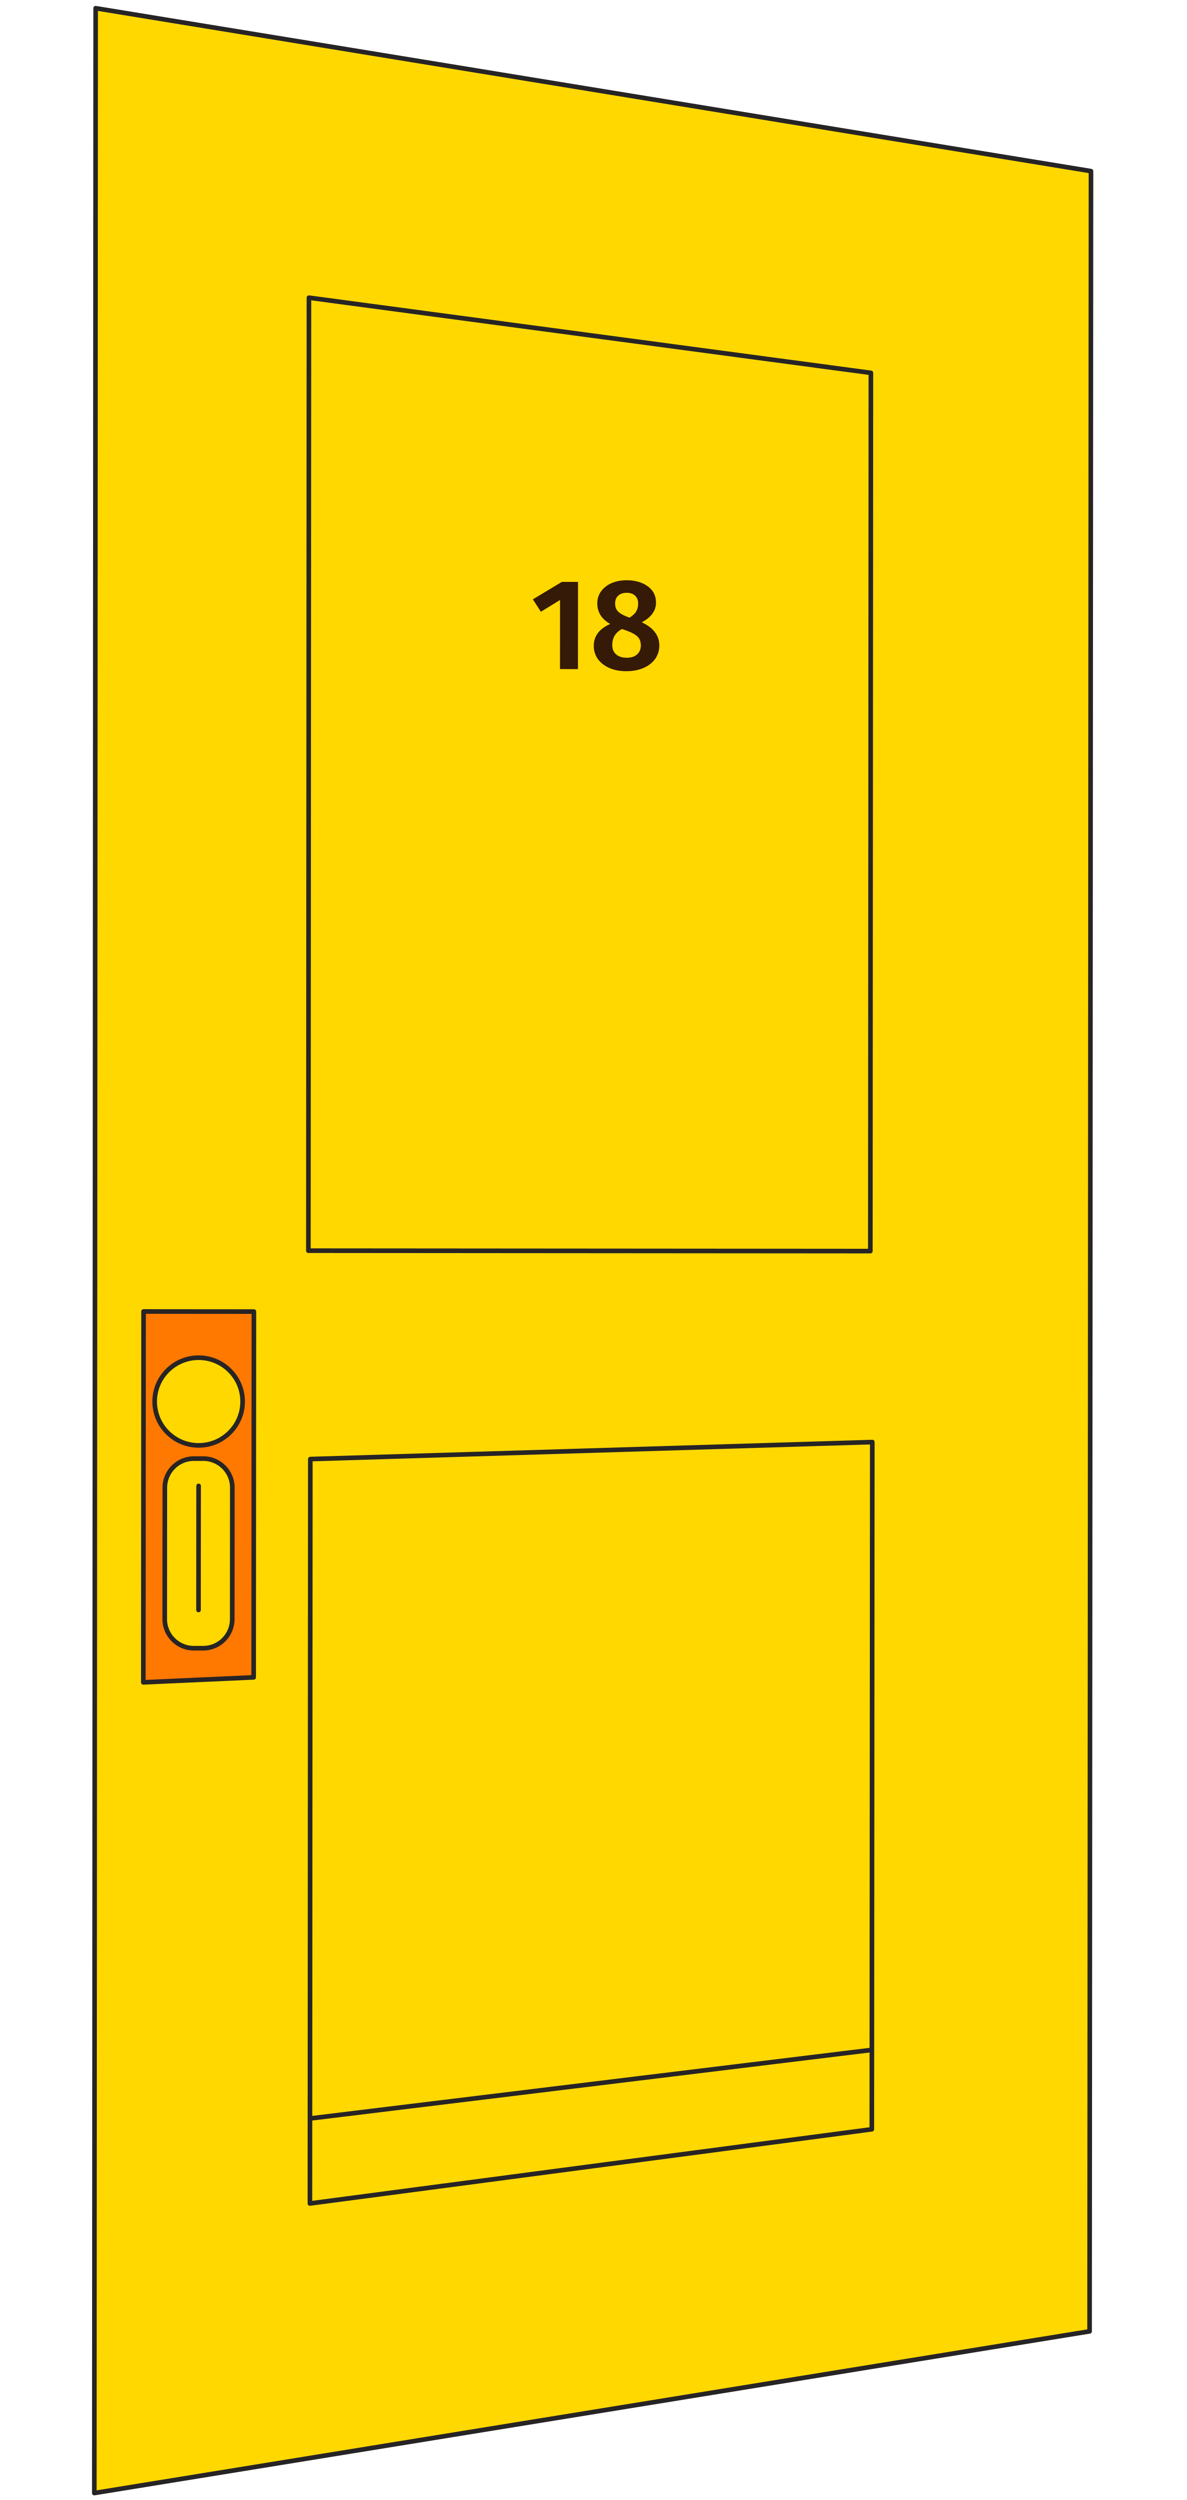 <?xml version="1.0" encoding="UTF-8"?> <svg xmlns="http://www.w3.org/2000/svg" width="257" height="541" viewBox="0 0 257 541" fill="none"><g clip-path="url(#clip0_2009_2982)"><path d="M235.91 504.535L20.42 539.535L20.71 1.775L236.21 37.035L235.91 504.535Z" fill="#FFD800" stroke="#272425" stroke-miterlimit="10" stroke-linecap="round" stroke-linejoin="round"></path><path d="M54.92 363.005L31.03 364.085L31.08 283.825L54.97 283.845L54.92 363.005Z" fill="#FF7800" stroke="#272425" stroke-miterlimit="10" stroke-linecap="round" stroke-linejoin="round"></path><path d="M43.01 312.805C48.268 312.805 52.53 308.556 52.53 303.315C52.53 298.074 48.268 293.825 43.01 293.825C37.752 293.825 33.49 298.074 33.49 303.315C33.49 308.556 37.752 312.805 43.01 312.805Z" fill="#FFD800" stroke="#272425" stroke-miterlimit="10" stroke-linecap="round" stroke-linejoin="round"></path><path d="M43.99 356.695H41.95C38.48 356.695 35.66 353.875 35.67 350.405L35.69 321.945C35.69 318.475 38.51 315.655 41.98 315.665H44.02C47.49 315.665 50.31 318.485 50.3 321.955L50.28 350.415C50.28 353.885 47.47 356.705 43.99 356.695Z" fill="#FFD800" stroke="#272425" stroke-miterlimit="10" stroke-linecap="round" stroke-linejoin="round"></path><path d="M43.001 321.575L42.98 348.425" stroke="#272425" stroke-miterlimit="10" stroke-linecap="round" stroke-linejoin="round"></path><path d="M188.44 270.755L66.769 270.665L66.889 64.425L188.56 80.695L188.44 270.755Z" stroke="#272425" stroke-miterlimit="10" stroke-linecap="round" stroke-linejoin="round"></path><path d="M188.76 460.805L67.1 476.865L67.19 315.765L188.86 312.085L188.76 460.805Z" stroke="#272425" stroke-miterlimit="10" stroke-linecap="round" stroke-linejoin="round"></path><path d="M67.11 458.475L188.78 443.625" stroke="#272425" stroke-miterlimit="10" stroke-linecap="round" stroke-linejoin="round"></path><path d="M125.148 125.931L125.137 144.803L121.245 144.8L121.254 129.848L117.108 132.394L115.374 129.705L121.648 125.929L125.148 125.931ZM138.948 134.675C140.236 135.274 141.188 135.993 141.803 136.833C142.437 137.655 142.754 138.617 142.753 139.718C142.753 140.745 142.463 141.687 141.884 142.545C141.304 143.385 140.473 144.047 139.39 144.532C138.307 145.016 137.038 145.258 135.582 145.257C134.163 145.256 132.922 145.013 131.858 144.527C130.795 144.041 129.974 143.387 129.396 142.565C128.836 141.725 128.557 140.801 128.557 139.793C128.559 137.665 129.745 136.079 132.116 135.035C130.25 133.97 129.318 132.485 129.319 130.581C129.32 129.573 129.6 128.696 130.161 127.95C130.721 127.185 131.478 126.597 132.43 126.187C133.401 125.777 134.484 125.573 135.678 125.573C137.508 125.575 139.019 126.005 140.213 126.864C141.426 127.724 142.032 128.909 142.031 130.421C142.03 132.176 141.003 133.594 138.948 134.675ZM135.705 128.289C134.921 128.289 134.304 128.494 133.856 128.904C133.408 129.296 133.184 129.875 133.183 130.64C133.183 131.331 133.388 131.891 133.798 132.32C134.208 132.731 134.861 133.114 135.757 133.469L136.317 133.666C136.989 133.237 137.466 132.789 137.746 132.323C138.026 131.838 138.167 131.268 138.167 130.615C138.167 129.906 137.953 129.346 137.524 128.935C137.095 128.505 136.489 128.29 135.705 128.289ZM135.696 142.345C136.666 142.346 137.413 142.104 137.936 141.619C138.478 141.134 138.749 140.49 138.749 139.687C138.75 138.885 138.517 138.25 138.051 137.783C137.584 137.316 136.754 136.867 135.559 136.437L134.664 136.129C133.263 136.856 132.562 138.022 132.561 139.627C132.561 140.467 132.84 141.13 133.4 141.616C133.96 142.102 134.725 142.345 135.696 142.345Z" fill="#351A07"></path></g><defs><clipPath id="clip0_2009_2982"><rect width="257" height="540" fill="white" transform="translate(0 0.557)"></rect></clipPath></defs></svg> 
